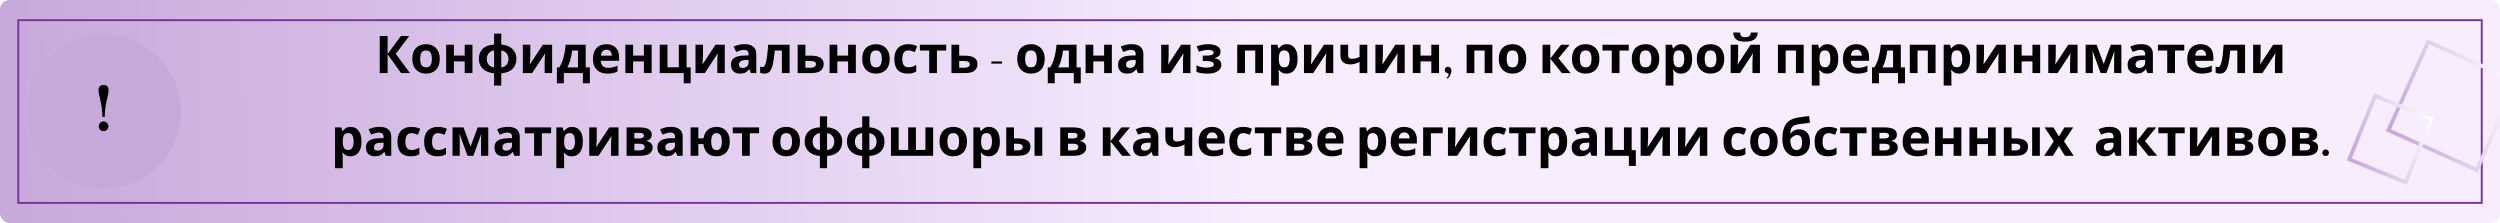 <svg width="1300" height="116" viewBox="0 0 1300 116" fill="none" xmlns="http://www.w3.org/2000/svg">
<g filter="url(#filter0_ii)">
<g clip-path="url(#clip0)">
<rect width="1300" height="116" rx="5" fill="url(#paint0_linear)"/>
<g filter="url(#filter1_ii)">
<rect x="9.5" y="10.5" width="1281" height="95" stroke="#78339B"/>
</g>
<rect x="1287.95" y="88.381" width="50.401" height="50.401" transform="rotate(-155.784 1287.95 88.381)" stroke="url(#paint1_linear)" stroke-width="2"/>
<rect x="1250.98" y="94.82" width="31.701" height="35.609" transform="rotate(-157.795 1250.98 94.82)" stroke="url(#paint2_linear)" stroke-width="2"/>
<g filter="url(#filter2_ii)">
<circle cx="54" cy="58" r="40" fill="#C7A8DB"/>
</g>
<path d="M54.469 60.812C54.469 57.714 54.911 54.406 55.797 50.891C56.24 49.068 56.461 47.727 56.461 46.867C56.409 45.096 55.55 44.198 53.883 44.172C52.138 44.224 51.253 45.135 51.227 46.906C51.227 47.714 51.513 49.276 52.086 51.594C52.841 54.693 53.219 57.766 53.219 60.812H54.469ZM56.383 65.695C56.383 64.68 55.927 63.938 55.016 63.469C54.625 63.26 54.234 63.156 53.844 63.156C52.802 63.156 52.06 63.625 51.617 64.562C51.435 64.927 51.344 65.305 51.344 65.695C51.344 66.763 51.812 67.518 52.75 67.961C53.115 68.117 53.479 68.195 53.844 68.195C54.859 68.195 55.602 67.753 56.07 66.867C56.279 66.503 56.383 66.112 56.383 65.695Z" fill="black"/>
<path d="M213.188 38H208.544L201.551 28.226V38H197.474V18.722H201.551V28.064L208.463 18.722H212.81L205.79 27.983L213.188 38ZM228.683 30.602C228.683 33.05 228.035 34.94 226.739 36.272C225.461 37.604 223.715 38.27 221.501 38.27C220.133 38.27 218.909 37.973 217.829 37.379C216.767 36.785 215.93 35.921 215.318 34.787C214.706 33.635 214.4 32.24 214.4 30.602C214.4 28.154 215.039 26.273 216.317 24.959C217.595 23.645 219.35 22.988 221.582 22.988C222.968 22.988 224.192 23.285 225.254 23.879C226.316 24.473 227.153 25.337 227.765 26.471C228.377 27.587 228.683 28.964 228.683 30.602ZM218.504 30.602C218.504 32.06 218.738 33.167 219.206 33.923C219.692 34.661 220.475 35.03 221.555 35.03C222.617 35.03 223.382 34.661 223.85 33.923C224.336 33.167 224.579 32.06 224.579 30.602C224.579 29.144 224.336 28.055 223.85 27.335C223.382 26.597 222.608 26.228 221.528 26.228C220.466 26.228 219.692 26.597 219.206 27.335C218.738 28.055 218.504 29.144 218.504 30.602ZM236.031 23.258V28.928H241.647V23.258H245.67V38H241.647V31.925H236.031V38H232.008V23.258H236.031ZM260.658 23.177C263.214 23.393 265.167 24.176 266.517 25.526C267.867 26.858 268.542 28.559 268.542 30.629C268.542 32.699 267.885 34.409 266.571 35.759C265.257 37.109 263.286 37.892 260.658 38.108V44.48H256.932V38.108C254.394 37.874 252.432 37.082 251.046 35.732C249.678 34.382 248.994 32.681 248.994 30.629C248.994 28.523 249.633 26.804 250.911 25.472C252.207 24.122 254.214 23.357 256.932 23.177V17.48H260.658V23.177ZM256.932 26.201C255.762 26.363 254.835 26.849 254.151 27.659C253.467 28.469 253.125 29.459 253.125 30.629C253.125 31.835 253.458 32.843 254.124 33.653C254.79 34.445 255.726 34.913 256.932 35.057V26.201ZM260.658 35.057C261.864 34.913 262.791 34.445 263.439 33.653C264.087 32.843 264.411 31.835 264.411 30.629C264.411 29.459 264.078 28.478 263.412 27.686C262.746 26.876 261.828 26.399 260.658 26.255V35.057ZM275.763 29.09C275.763 29.396 275.745 29.774 275.709 30.224C275.691 30.674 275.664 31.133 275.628 31.601C275.61 32.069 275.583 32.483 275.547 32.843C275.511 33.203 275.484 33.455 275.466 33.599L282.27 23.258H287.103V38H283.215V32.114C283.215 31.628 283.233 31.097 283.269 30.521C283.305 29.927 283.341 29.378 283.377 28.874C283.431 28.352 283.467 27.956 283.485 27.686L276.708 38H271.875V23.258H275.763V29.09ZM304.565 23.258V35.057H306.725V43.292H303.107V38H293.198V43.292H289.58V35.057H290.822C291.47 34.067 292.019 32.942 292.469 31.682C292.919 30.404 293.279 29.045 293.549 27.605C293.819 26.165 294.017 24.716 294.143 23.258H304.565ZM297.518 26.282C297.302 27.92 297.005 29.477 296.627 30.953C296.249 32.411 295.718 33.779 295.034 35.057H300.542V26.282H297.518ZM315.312 22.988C317.346 22.988 318.957 23.573 320.145 24.743C321.333 25.895 321.927 27.542 321.927 29.684V31.628H312.423C312.459 32.762 312.792 33.653 313.422 34.301C314.07 34.949 314.961 35.273 316.095 35.273C317.049 35.273 317.913 35.183 318.687 35.003C319.461 34.805 320.262 34.508 321.09 34.112V37.217C320.37 37.577 319.605 37.838 318.795 38C318.003 38.18 317.04 38.27 315.906 38.27C314.43 38.27 313.125 38 311.991 37.46C310.857 36.902 309.966 36.065 309.318 34.949C308.67 33.833 308.346 32.429 308.346 30.737C308.346 29.009 308.634 27.578 309.21 26.444C309.804 25.292 310.623 24.428 311.667 23.852C312.711 23.276 313.926 22.988 315.312 22.988ZM315.339 25.85C314.565 25.85 313.917 26.102 313.395 26.606C312.891 27.11 312.594 27.893 312.504 28.955H318.147C318.129 28.055 317.895 27.317 317.445 26.741C316.995 26.147 316.293 25.85 315.339 25.85ZM329.212 23.258V28.928H334.828V23.258H338.851V38H334.828V31.925H329.212V38H325.189V23.258H329.212ZM359.158 43.292H355.54V38H343.066V23.258H347.089V34.976H352.975V23.258H356.998V35.057H359.158V43.292ZM365.543 29.09C365.543 29.396 365.525 29.774 365.489 30.224C365.471 30.674 365.444 31.133 365.408 31.601C365.39 32.069 365.363 32.483 365.327 32.843C365.291 33.203 365.264 33.455 365.246 33.599L372.05 23.258H376.883V38H372.995V32.114C372.995 31.628 373.013 31.097 373.049 30.521C373.085 29.927 373.121 29.378 373.157 28.874C373.211 28.352 373.247 27.956 373.265 27.686L366.488 38H361.655V23.258H365.543V29.09ZM387.136 22.961C389.116 22.961 390.628 23.393 391.672 24.257C392.734 25.103 393.265 26.408 393.265 28.172V38H390.457L389.674 36.002H389.566C388.936 36.794 388.27 37.37 387.568 37.73C386.866 38.09 385.903 38.27 384.679 38.27C383.365 38.27 382.276 37.892 381.412 37.136C380.548 36.362 380.116 35.183 380.116 33.599C380.116 32.033 380.665 30.881 381.763 30.143C382.861 29.387 384.508 28.973 386.704 28.901L389.269 28.82V28.172C389.269 27.398 389.062 26.831 388.648 26.471C388.252 26.111 387.694 25.931 386.974 25.931C386.254 25.931 385.552 26.039 384.868 26.255C384.184 26.453 383.5 26.705 382.816 27.011L381.493 24.284C382.285 23.87 383.158 23.546 384.112 23.312C385.084 23.078 386.092 22.961 387.136 22.961ZM387.703 31.223C386.407 31.259 385.507 31.493 385.003 31.925C384.499 32.357 384.247 32.924 384.247 33.626C384.247 34.238 384.427 34.679 384.787 34.949C385.147 35.201 385.615 35.327 386.191 35.327C387.055 35.327 387.784 35.075 388.378 34.571C388.972 34.049 389.269 33.32 389.269 32.384V31.169L387.703 31.223ZM410.586 38H406.563V26.282H402.864C402.63 29.162 402.315 31.484 401.919 33.248C401.541 34.994 401.01 36.272 400.326 37.082C399.642 37.874 398.724 38.27 397.572 38.27C396.636 38.27 395.871 38.126 395.277 37.838V34.625C395.691 34.805 396.123 34.895 396.573 34.895C396.897 34.895 397.194 34.733 397.464 34.409C397.734 34.085 397.986 33.5 398.22 32.654C398.472 31.808 398.697 30.629 398.895 29.117C399.093 27.587 399.273 25.634 399.435 23.258H410.586V38ZM421.643 28.955C423.911 28.955 425.585 29.315 426.665 30.035C427.763 30.755 428.312 31.844 428.312 33.302C428.312 34.724 427.808 35.867 426.8 36.731C425.792 37.577 424.127 38 421.805 38H414.785V23.258H418.808V28.955H421.643ZM424.289 33.356C424.289 32.276 423.38 31.736 421.562 31.736H418.808V35.219H421.616C422.408 35.219 423.047 35.075 423.533 34.787C424.037 34.499 424.289 34.022 424.289 33.356ZM435.393 23.258V28.928H441.009V23.258H445.032V38H441.009V31.925H435.393V38H431.37V23.258H435.393ZM462.639 30.602C462.639 33.05 461.991 34.94 460.695 36.272C459.417 37.604 457.671 38.27 455.457 38.27C454.089 38.27 452.865 37.973 451.785 37.379C450.723 36.785 449.886 35.921 449.274 34.787C448.662 33.635 448.356 32.24 448.356 30.602C448.356 28.154 448.995 26.273 450.273 24.959C451.551 23.645 453.306 22.988 455.538 22.988C456.924 22.988 458.148 23.285 459.21 23.879C460.272 24.473 461.109 25.337 461.721 26.471C462.333 27.587 462.639 28.964 462.639 30.602ZM452.46 30.602C452.46 32.06 452.694 33.167 453.162 33.923C453.648 34.661 454.431 35.03 455.511 35.03C456.573 35.03 457.338 34.661 457.806 33.923C458.292 33.167 458.535 32.06 458.535 30.602C458.535 29.144 458.292 28.055 457.806 27.335C457.338 26.597 456.564 26.228 455.484 26.228C454.422 26.228 453.648 26.597 453.162 27.335C452.694 28.055 452.46 29.144 452.46 30.602ZM471.958 38.27C469.762 38.27 468.061 37.667 466.855 36.461C465.667 35.237 465.073 33.32 465.073 30.71C465.073 28.91 465.379 27.443 465.991 26.309C466.603 25.175 467.449 24.338 468.529 23.798C469.627 23.258 470.887 22.988 472.309 22.988C473.317 22.988 474.19 23.087 474.928 23.285C475.684 23.483 476.341 23.717 476.899 23.987L475.711 27.092C475.081 26.84 474.487 26.633 473.929 26.471C473.389 26.309 472.849 26.228 472.309 26.228C470.221 26.228 469.177 27.713 469.177 30.683C469.177 32.159 469.447 33.248 469.987 33.95C470.545 34.652 471.319 35.003 472.309 35.003C473.155 35.003 473.902 34.895 474.55 34.679C475.198 34.445 475.828 34.13 476.44 33.734V37.163C475.828 37.559 475.18 37.838 474.496 38C473.83 38.18 472.984 38.27 471.958 38.27ZM492.037 26.282H487.204V38H483.181V26.282H478.348V23.258H492.037V26.282ZM501.615 28.955C503.883 28.955 505.557 29.315 506.637 30.035C507.735 30.755 508.284 31.844 508.284 33.302C508.284 34.724 507.78 35.867 506.772 36.731C505.764 37.577 504.099 38 501.777 38H494.757V23.258H498.78V28.955H501.615ZM504.261 33.356C504.261 32.276 503.352 31.736 501.534 31.736H498.78V35.219H501.588C502.38 35.219 503.019 35.075 503.505 34.787C504.009 34.499 504.261 34.022 504.261 33.356ZM515.511 31.962H521.048V33.069H515.511V31.962ZM543.244 30.602C543.244 33.05 542.596 34.94 541.3 36.272C540.022 37.604 538.276 38.27 536.062 38.27C534.694 38.27 533.47 37.973 532.39 37.379C531.328 36.785 530.491 35.921 529.879 34.787C529.267 33.635 528.961 32.24 528.961 30.602C528.961 28.154 529.6 26.273 530.878 24.959C532.156 23.645 533.911 22.988 536.143 22.988C537.529 22.988 538.753 23.285 539.815 23.879C540.877 24.473 541.714 25.337 542.326 26.471C542.938 27.587 543.244 28.964 543.244 30.602ZM533.065 30.602C533.065 32.06 533.299 33.167 533.767 33.923C534.253 34.661 535.036 35.03 536.116 35.03C537.178 35.03 537.943 34.661 538.411 33.923C538.897 33.167 539.14 32.06 539.14 30.602C539.14 29.144 538.897 28.055 538.411 27.335C537.943 26.597 537.169 26.228 536.089 26.228C535.027 26.228 534.253 26.597 533.767 27.335C533.299 28.055 533.065 29.144 533.065 30.602ZM559.825 23.258V35.057H561.985V43.292H558.367V38H548.458V43.292H544.84V35.057H546.082C546.73 34.067 547.279 32.942 547.729 31.682C548.179 30.404 548.539 29.045 548.809 27.605C549.079 26.165 549.277 24.716 549.403 23.258H559.825ZM552.778 26.282C552.562 27.92 552.265 29.477 551.887 30.953C551.509 32.411 550.978 33.779 550.294 35.057H555.802V26.282H552.778ZM568.521 23.258V28.928H574.137V23.258H578.16V38H574.137V31.925H568.521V38H564.498V23.258H568.521ZM588.423 22.961C590.403 22.961 591.915 23.393 592.959 24.257C594.021 25.103 594.552 26.408 594.552 28.172V38H591.744L590.961 36.002H590.853C590.223 36.794 589.557 37.37 588.855 37.73C588.153 38.09 587.19 38.27 585.966 38.27C584.652 38.27 583.563 37.892 582.699 37.136C581.835 36.362 581.403 35.183 581.403 33.599C581.403 32.033 581.952 30.881 583.05 30.143C584.148 29.387 585.795 28.973 587.991 28.901L590.556 28.82V28.172C590.556 27.398 590.349 26.831 589.935 26.471C589.539 26.111 588.981 25.931 588.261 25.931C587.541 25.931 586.839 26.039 586.155 26.255C585.471 26.453 584.787 26.705 584.103 27.011L582.78 24.284C583.572 23.87 584.445 23.546 585.399 23.312C586.371 23.078 587.379 22.961 588.423 22.961ZM588.99 31.223C587.694 31.259 586.794 31.493 586.29 31.925C585.786 32.357 585.534 32.924 585.534 33.626C585.534 34.238 585.714 34.679 586.074 34.949C586.434 35.201 586.902 35.327 587.478 35.327C588.342 35.327 589.071 35.075 589.665 34.571C590.259 34.049 590.556 33.32 590.556 32.384V31.169L588.99 31.223ZM607.7 29.09C607.7 29.396 607.682 29.774 607.646 30.224C607.628 30.674 607.601 31.133 607.565 31.601C607.547 32.069 607.52 32.483 607.484 32.843C607.448 33.203 607.421 33.455 607.403 33.599L614.207 23.258H619.04V38H615.152V32.114C615.152 31.628 615.17 31.097 615.206 30.521C615.242 29.927 615.278 29.378 615.314 28.874C615.368 28.352 615.404 27.956 615.422 27.686L608.645 38H603.812V23.258H607.7V29.09ZM628.617 22.988C629.679 22.988 630.669 23.132 631.587 23.42C632.523 23.69 633.27 24.113 633.828 24.689C634.404 25.265 634.692 26.003 634.692 26.903C634.692 27.785 634.422 28.487 633.882 29.009C633.36 29.531 632.649 29.909 631.749 30.143V30.278C632.379 30.422 632.946 30.629 633.45 30.899C633.954 31.151 634.35 31.502 634.638 31.952C634.944 32.384 635.097 32.969 635.097 33.707C635.097 34.517 634.836 35.273 634.314 35.975C633.81 36.659 633.018 37.217 631.938 37.649C630.876 38.063 629.508 38.27 627.834 38.27C625.386 38.27 623.496 37.964 622.164 37.352V34.031C622.776 34.319 623.523 34.58 624.405 34.814C625.305 35.048 626.259 35.165 627.267 35.165C628.365 35.165 629.292 35.039 630.048 34.787C630.804 34.535 631.182 34.094 631.182 33.464C631.182 32.294 629.787 31.709 626.997 31.709H625.431V28.928H626.916C628.248 28.928 629.274 28.82 629.994 28.604C630.732 28.388 631.101 27.983 631.101 27.389C631.101 26.921 630.867 26.57 630.399 26.336C629.931 26.084 629.166 25.958 628.104 25.958C627.402 25.958 626.637 26.039 625.809 26.201C624.981 26.363 624.198 26.597 623.46 26.903L622.272 24.095C623.118 23.771 624.045 23.51 625.053 23.312C626.061 23.096 627.249 22.988 628.617 22.988ZM656.754 23.258V38H652.731V26.282H647.385V38H643.362V23.258H656.754ZM669.184 22.988C670.84 22.988 672.181 23.636 673.207 24.932C674.233 26.21 674.746 28.1 674.746 30.602C674.746 33.104 674.215 35.012 673.153 36.326C672.091 37.622 670.732 38.27 669.076 38.27C668.014 38.27 667.168 38.081 666.538 37.703C665.908 37.307 665.395 36.866 664.999 36.38H664.783C664.927 37.136 664.999 37.856 664.999 38.54V44.48H660.976V23.258H664.243L664.81 25.175H664.999C665.395 24.581 665.926 24.068 666.592 23.636C667.258 23.204 668.122 22.988 669.184 22.988ZM667.888 26.201C666.844 26.201 666.106 26.525 665.674 27.173C665.26 27.821 665.035 28.811 664.999 30.143V30.575C664.999 31.997 665.206 33.095 665.62 33.869C666.052 34.625 666.826 35.003 667.942 35.003C668.86 35.003 669.535 34.625 669.967 33.869C670.417 33.095 670.642 31.988 670.642 30.548C670.642 27.65 669.724 26.201 667.888 26.201ZM681.95 29.09C681.95 29.396 681.932 29.774 681.896 30.224C681.878 30.674 681.851 31.133 681.815 31.601C681.797 32.069 681.77 32.483 681.734 32.843C681.698 33.203 681.671 33.455 681.653 33.599L688.457 23.258H693.29V38H689.402V32.114C689.402 31.628 689.42 31.097 689.456 30.521C689.492 29.927 689.528 29.378 689.564 28.874C689.618 28.352 689.654 27.956 689.672 27.686L682.895 38H678.062V23.258H681.95V29.09ZM701.031 28.658C701.031 29.936 701.625 30.575 702.813 30.575C703.587 30.575 704.307 30.494 704.973 30.332C705.639 30.152 706.305 29.918 706.971 29.63V23.258H710.994V38H706.971V32.141C706.341 32.483 705.621 32.798 704.811 33.086C704.001 33.356 703.083 33.491 702.057 33.491C700.527 33.491 699.303 33.095 698.385 32.303C697.467 31.511 697.008 30.323 697.008 28.739V23.258H701.031V28.658ZM719.101 29.09C719.101 29.396 719.083 29.774 719.047 30.224C719.029 30.674 719.002 31.133 718.966 31.601C718.948 32.069 718.921 32.483 718.885 32.843C718.849 33.203 718.822 33.455 718.804 33.599L725.608 23.258H730.441V38H726.553V32.114C726.553 31.628 726.571 31.097 726.607 30.521C726.643 29.927 726.679 29.378 726.715 28.874C726.769 28.352 726.805 27.956 726.823 27.686L720.046 38H715.213V23.258H719.101V29.09ZM738.669 23.258V28.928H744.285V23.258H748.308V38H744.285V31.925H738.669V38H734.646V23.258H738.669ZM754.714 36.734C754.714 35.732 754.336 35.091 753.581 34.81C753.37 34.739 753.15 34.704 752.921 34.704C752.218 34.704 751.726 35.02 751.445 35.653C751.339 35.899 751.287 36.145 751.287 36.392C751.287 37.095 751.621 37.596 752.289 37.895C752.412 37.947 752.535 37.982 752.658 38C753.08 38.123 753.299 38.325 753.317 38.606C753.299 39.134 752.939 39.767 752.236 40.505L752.79 40.927C753.897 39.731 754.53 38.483 754.688 37.183C754.706 37.024 754.714 36.875 754.714 36.734ZM776.04 23.258V38H772.017V26.282H766.671V38H762.648V23.258H776.04ZM793.653 30.602C793.653 33.05 793.005 34.94 791.709 36.272C790.431 37.604 788.685 38.27 786.471 38.27C785.103 38.27 783.879 37.973 782.799 37.379C781.737 36.785 780.9 35.921 780.288 34.787C779.676 33.635 779.37 32.24 779.37 30.602C779.37 28.154 780.009 26.273 781.287 24.959C782.565 23.645 784.32 22.988 786.552 22.988C787.938 22.988 789.162 23.285 790.224 23.879C791.286 24.473 792.123 25.337 792.735 26.471C793.347 27.587 793.653 28.964 793.653 30.602ZM783.474 30.602C783.474 32.06 783.708 33.167 784.176 33.923C784.662 34.661 785.445 35.03 786.525 35.03C787.587 35.03 788.352 34.661 788.82 33.923C789.306 33.167 789.549 32.06 789.549 30.602C789.549 29.144 789.306 28.055 788.82 27.335C788.352 26.597 787.578 26.228 786.498 26.228C785.436 26.228 784.662 26.597 784.176 27.335C783.708 28.055 783.474 29.144 783.474 30.602ZM811.785 23.258H816.213L810.381 30.332L816.726 38H812.163L806.142 30.521V38H802.119V23.258H806.142V30.413L811.785 23.258ZM831.701 30.602C831.701 33.05 831.053 34.94 829.757 36.272C828.479 37.604 826.733 38.27 824.519 38.27C823.151 38.27 821.927 37.973 820.847 37.379C819.785 36.785 818.948 35.921 818.336 34.787C817.724 33.635 817.418 32.24 817.418 30.602C817.418 28.154 818.057 26.273 819.335 24.959C820.613 23.645 822.368 22.988 824.6 22.988C825.986 22.988 827.21 23.285 828.272 23.879C829.334 24.473 830.171 25.337 830.783 26.471C831.395 27.587 831.701 28.964 831.701 30.602ZM821.522 30.602C821.522 32.06 821.756 33.167 822.224 33.923C822.71 34.661 823.493 35.03 824.573 35.03C825.635 35.03 826.4 34.661 826.868 33.923C827.354 33.167 827.597 32.06 827.597 30.602C827.597 29.144 827.354 28.055 826.868 27.335C826.4 26.597 825.626 26.228 824.546 26.228C823.484 26.228 822.71 26.597 822.224 27.335C821.756 28.055 821.522 29.144 821.522 30.602ZM846.966 26.282H842.133V38H838.11V26.282H833.277V23.258H846.966V26.282ZM862.814 30.602C862.814 33.05 862.166 34.94 860.87 36.272C859.592 37.604 857.846 38.27 855.632 38.27C854.264 38.27 853.04 37.973 851.96 37.379C850.898 36.785 850.061 35.921 849.449 34.787C848.837 33.635 848.531 32.24 848.531 30.602C848.531 28.154 849.17 26.273 850.448 24.959C851.726 23.645 853.481 22.988 855.713 22.988C857.099 22.988 858.323 23.285 859.385 23.879C860.447 24.473 861.284 25.337 861.896 26.471C862.508 27.587 862.814 28.964 862.814 30.602ZM852.635 30.602C852.635 32.06 852.869 33.167 853.337 33.923C853.823 34.661 854.606 35.03 855.686 35.03C856.748 35.03 857.513 34.661 857.981 33.923C858.467 33.167 858.71 32.06 858.71 30.602C858.71 29.144 858.467 28.055 857.981 27.335C857.513 26.597 856.739 26.228 855.659 26.228C854.597 26.228 853.823 26.597 853.337 27.335C852.869 28.055 852.635 29.144 852.635 30.602ZM874.347 22.988C876.003 22.988 877.344 23.636 878.37 24.932C879.396 26.21 879.909 28.1 879.909 30.602C879.909 33.104 879.378 35.012 878.316 36.326C877.254 37.622 875.895 38.27 874.239 38.27C873.177 38.27 872.331 38.081 871.701 37.703C871.071 37.307 870.558 36.866 870.162 36.38H869.946C870.09 37.136 870.162 37.856 870.162 38.54V44.48H866.139V23.258H869.406L869.973 25.175H870.162C870.558 24.581 871.089 24.068 871.755 23.636C872.421 23.204 873.285 22.988 874.347 22.988ZM873.051 26.201C872.007 26.201 871.269 26.525 870.837 27.173C870.423 27.821 870.198 28.811 870.162 30.143V30.575C870.162 31.997 870.369 33.095 870.783 33.869C871.215 34.625 871.989 35.003 873.105 35.003C874.023 35.003 874.698 34.625 875.13 33.869C875.58 33.095 875.805 31.988 875.805 30.548C875.805 27.65 874.887 26.201 873.051 26.201ZM896.617 30.602C896.617 33.05 895.969 34.94 894.673 36.272C893.395 37.604 891.649 38.27 889.435 38.27C888.067 38.27 886.843 37.973 885.763 37.379C884.701 36.785 883.864 35.921 883.252 34.787C882.64 33.635 882.334 32.24 882.334 30.602C882.334 28.154 882.973 26.273 884.251 24.959C885.529 23.645 887.284 22.988 889.516 22.988C890.902 22.988 892.126 23.285 893.188 23.879C894.25 24.473 895.087 25.337 895.699 26.471C896.311 27.587 896.617 28.964 896.617 30.602ZM886.438 30.602C886.438 32.06 886.672 33.167 887.14 33.923C887.626 34.661 888.409 35.03 889.489 35.03C890.551 35.03 891.316 34.661 891.784 33.923C892.27 33.167 892.513 32.06 892.513 30.602C892.513 29.144 892.27 28.055 891.784 27.335C891.316 26.597 890.542 26.228 889.462 26.228C888.4 26.228 887.626 26.597 887.14 27.335C886.672 28.055 886.438 29.144 886.438 30.602ZM914.062 16.913C913.972 17.849 913.711 18.677 913.279 19.397C912.847 20.099 912.172 20.648 911.254 21.044C910.336 21.44 909.103 21.638 907.555 21.638C905.971 21.638 904.729 21.449 903.829 21.071C902.947 20.675 902.317 20.126 901.939 19.424C901.561 18.722 901.336 17.885 901.264 16.913H904.855C904.945 17.903 905.197 18.56 905.611 18.884C906.025 19.208 906.7 19.37 907.636 19.37C908.41 19.37 909.04 19.199 909.526 18.857C910.03 18.497 910.327 17.849 910.417 16.913H914.062ZM903.829 29.09C903.829 29.396 903.811 29.774 903.775 30.224C903.757 30.674 903.73 31.133 903.694 31.601C903.676 32.069 903.649 32.483 903.613 32.843C903.577 33.203 903.55 33.455 903.532 33.599L910.336 23.258H915.169V38H911.281V32.114C911.281 31.628 911.299 31.097 911.335 30.521C911.371 29.927 911.407 29.378 911.443 28.874C911.497 28.352 911.533 27.956 911.551 27.686L904.774 38H899.941V23.258H903.829V29.09ZM937.908 23.258V38H933.885V26.282H928.539V38H924.516V23.258H937.908ZM950.337 22.988C951.993 22.988 953.334 23.636 954.36 24.932C955.386 26.21 955.899 28.1 955.899 30.602C955.899 33.104 955.368 35.012 954.306 36.326C953.244 37.622 951.885 38.27 950.229 38.27C949.167 38.27 948.321 38.081 947.691 37.703C947.061 37.307 946.548 36.866 946.152 36.38H945.936C946.08 37.136 946.152 37.856 946.152 38.54V44.48H942.129V23.258H945.396L945.963 25.175H946.152C946.548 24.581 947.079 24.068 947.745 23.636C948.411 23.204 949.275 22.988 950.337 22.988ZM949.041 26.201C947.997 26.201 947.259 26.525 946.827 27.173C946.413 27.821 946.188 28.811 946.152 30.143V30.575C946.152 31.997 946.359 33.095 946.773 33.869C947.205 34.625 947.979 35.003 949.095 35.003C950.013 35.003 950.688 34.625 951.12 33.869C951.57 33.095 951.795 31.988 951.795 30.548C951.795 27.65 950.877 26.201 949.041 26.201ZM965.29 22.988C967.324 22.988 968.935 23.573 970.123 24.743C971.311 25.895 971.905 27.542 971.905 29.684V31.628H962.401C962.437 32.762 962.77 33.653 963.4 34.301C964.048 34.949 964.939 35.273 966.073 35.273C967.027 35.273 967.891 35.183 968.665 35.003C969.439 34.805 970.24 34.508 971.068 34.112V37.217C970.348 37.577 969.583 37.838 968.773 38C967.981 38.18 967.018 38.27 965.884 38.27C964.408 38.27 963.103 38 961.969 37.46C960.835 36.902 959.944 36.065 959.296 34.949C958.648 33.833 958.324 32.429 958.324 30.737C958.324 29.009 958.612 27.578 959.188 26.444C959.782 25.292 960.601 24.428 961.645 23.852C962.689 23.276 963.904 22.988 965.29 22.988ZM965.317 25.85C964.543 25.85 963.895 26.102 963.373 26.606C962.869 27.11 962.572 27.893 962.482 28.955H968.125C968.107 28.055 967.873 27.317 967.423 26.741C966.973 26.147 966.271 25.85 965.317 25.85ZM988.424 23.258V35.057H990.584V43.292H986.966V38H977.057V43.292H973.439V35.057H974.681C975.329 34.067 975.878 32.942 976.328 31.682C976.778 30.404 977.138 29.045 977.408 27.605C977.678 26.165 977.876 24.716 978.002 23.258H988.424ZM981.377 26.282C981.161 27.92 980.864 29.477 980.486 30.953C980.108 32.411 979.577 33.779 978.893 35.057H984.401V26.282H981.377ZM1006.49 23.258V38H1002.47V26.282H997.12V38H993.097V23.258H1006.49ZM1018.92 22.988C1020.57 22.988 1021.92 23.636 1022.94 24.932C1023.97 26.21 1024.48 28.1 1024.48 30.602C1024.48 33.104 1023.95 35.012 1022.89 36.326C1021.83 37.622 1020.47 38.27 1018.81 38.27C1017.75 38.27 1016.9 38.081 1016.27 37.703C1015.64 37.307 1015.13 36.866 1014.73 36.38H1014.52C1014.66 37.136 1014.73 37.856 1014.73 38.54V44.48H1010.71V23.258H1013.98L1014.54 25.175H1014.73C1015.13 24.581 1015.66 24.068 1016.33 23.636C1016.99 23.204 1017.86 22.988 1018.92 22.988ZM1017.62 26.201C1016.58 26.201 1015.84 26.525 1015.41 27.173C1014.99 27.821 1014.77 28.811 1014.73 30.143V30.575C1014.73 31.997 1014.94 33.095 1015.35 33.869C1015.79 34.625 1016.56 35.003 1017.68 35.003C1018.59 35.003 1019.27 34.625 1019.7 33.869C1020.15 33.095 1020.38 31.988 1020.38 30.548C1020.38 27.65 1019.46 26.201 1017.62 26.201ZM1031.68 29.09C1031.68 29.396 1031.67 29.774 1031.63 30.224C1031.61 30.674 1031.58 31.133 1031.55 31.601C1031.53 32.069 1031.5 32.483 1031.47 32.843C1031.43 33.203 1031.4 33.455 1031.39 33.599L1038.19 23.258H1043.02V38H1039.14V32.114C1039.14 31.628 1039.15 31.097 1039.19 30.521C1039.23 29.927 1039.26 29.378 1039.3 28.874C1039.35 28.352 1039.39 27.956 1039.41 27.686L1032.63 38H1027.8V23.258H1031.68V29.09ZM1051.25 23.258V28.928H1056.87V23.258H1060.89V38H1056.87V31.925H1051.25V38H1047.23V23.258H1051.25ZM1068.99 29.09C1068.99 29.396 1068.98 29.774 1068.94 30.224C1068.92 30.674 1068.89 31.133 1068.86 31.601C1068.84 32.069 1068.81 32.483 1068.78 32.843C1068.74 33.203 1068.71 33.455 1068.7 33.599L1075.5 23.258H1080.33V38H1076.45V32.114C1076.45 31.628 1076.46 31.097 1076.5 30.521C1076.54 29.927 1076.57 29.378 1076.61 28.874C1076.66 28.352 1076.7 27.956 1076.72 27.686L1069.94 38H1065.11V23.258H1068.99V29.09ZM1103.11 23.258V38H1099.36V30.764C1099.36 30.044 1099.37 29.342 1099.39 28.658C1099.42 27.974 1099.47 27.344 1099.52 26.768H1099.44L1095.37 38H1092.34L1088.21 26.741H1088.1C1088.17 27.335 1088.22 27.974 1088.24 28.658C1088.27 29.324 1088.29 30.062 1088.29 30.872V38H1084.54V23.258H1090.24L1093.91 33.248L1097.63 23.258H1103.11ZM1113.37 22.961C1115.35 22.961 1116.86 23.393 1117.9 24.257C1118.97 25.103 1119.5 26.408 1119.5 28.172V38H1116.69L1115.91 36.002H1115.8C1115.17 36.794 1114.5 37.37 1113.8 37.73C1113.1 38.09 1112.13 38.27 1110.91 38.27C1109.6 38.27 1108.51 37.892 1107.64 37.136C1106.78 36.362 1106.35 35.183 1106.35 33.599C1106.35 32.033 1106.9 30.881 1107.99 30.143C1109.09 29.387 1110.74 28.973 1112.94 28.901L1115.5 28.82V28.172C1115.5 27.398 1115.29 26.831 1114.88 26.471C1114.48 26.111 1113.93 25.931 1113.21 25.931C1112.49 25.931 1111.78 26.039 1111.1 26.255C1110.42 26.453 1109.73 26.705 1109.05 27.011L1107.72 24.284C1108.52 23.87 1109.39 23.546 1110.34 23.312C1111.32 23.078 1112.32 22.961 1113.37 22.961ZM1113.93 31.223C1112.64 31.259 1111.74 31.493 1111.23 31.925C1110.73 32.357 1110.48 32.924 1110.48 33.626C1110.48 34.238 1110.66 34.679 1111.02 34.949C1111.38 35.201 1111.85 35.327 1112.42 35.327C1113.29 35.327 1114.02 35.075 1114.61 34.571C1115.2 34.049 1115.5 33.32 1115.5 32.384V31.169L1113.93 31.223ZM1135.82 26.282H1130.99V38H1126.96V26.282H1122.13V23.258H1135.82V26.282ZM1144.35 22.988C1146.38 22.988 1147.99 23.573 1149.18 24.743C1150.37 25.895 1150.96 27.542 1150.96 29.684V31.628H1141.46C1141.5 32.762 1141.83 33.653 1142.46 34.301C1143.11 34.949 1144 35.273 1145.13 35.273C1146.09 35.273 1146.95 35.183 1147.72 35.003C1148.5 34.805 1149.3 34.508 1150.13 34.112V37.217C1149.41 37.577 1148.64 37.838 1147.83 38C1147.04 38.18 1146.08 38.27 1144.94 38.27C1143.47 38.27 1142.16 38 1141.03 37.46C1139.89 36.902 1139 36.065 1138.36 34.949C1137.71 33.833 1137.38 32.429 1137.38 30.737C1137.38 29.009 1137.67 27.578 1138.25 26.444C1138.84 25.292 1139.66 24.428 1140.7 23.852C1141.75 23.276 1142.96 22.988 1144.35 22.988ZM1144.38 25.85C1143.6 25.85 1142.95 26.102 1142.43 26.606C1141.93 27.11 1141.63 27.893 1141.54 28.955H1147.18C1147.17 28.055 1146.93 27.317 1146.48 26.741C1146.03 26.147 1145.33 25.85 1144.38 25.85ZM1167.43 38H1163.41V26.282H1159.71C1159.47 29.162 1159.16 31.484 1158.76 33.248C1158.38 34.994 1157.85 36.272 1157.17 37.082C1156.49 37.874 1155.57 38.27 1154.42 38.27C1153.48 38.27 1152.71 38.126 1152.12 37.838V34.625C1152.53 34.805 1152.97 34.895 1153.42 34.895C1153.74 34.895 1154.04 34.733 1154.31 34.409C1154.58 34.085 1154.83 33.5 1155.06 32.654C1155.32 31.808 1155.54 30.629 1155.74 29.117C1155.94 27.587 1156.12 25.634 1156.28 23.258H1167.43V38ZM1175.52 29.09C1175.52 29.396 1175.5 29.774 1175.46 30.224C1175.44 30.674 1175.42 31.133 1175.38 31.601C1175.36 32.069 1175.34 32.483 1175.3 32.843C1175.26 33.203 1175.24 33.455 1175.22 33.599L1182.02 23.258H1186.86V38H1182.97V32.114C1182.97 31.628 1182.99 31.097 1183.02 30.521C1183.06 29.927 1183.09 29.378 1183.13 28.874C1183.18 28.352 1183.22 27.956 1183.24 27.686L1176.46 38H1171.63V23.258H1175.52V29.09ZM182.406 65.988C184.062 65.988 185.403 66.636 186.429 67.932C187.455 69.21 187.968 71.1 187.968 73.602C187.968 76.104 187.437 78.012 186.375 79.326C185.313 80.622 183.954 81.27 182.298 81.27C181.236 81.27 180.39 81.081 179.76 80.703C179.13 80.307 178.617 79.866 178.221 79.38H178.005C178.149 80.136 178.221 80.856 178.221 81.54V87.48H174.198V66.258H177.465L178.032 68.175H178.221C178.617 67.581 179.148 67.068 179.814 66.636C180.48 66.204 181.344 65.988 182.406 65.988ZM181.11 69.201C180.066 69.201 179.328 69.525 178.896 70.173C178.482 70.821 178.257 71.811 178.221 73.143V73.575C178.221 74.997 178.428 76.095 178.842 76.869C179.274 77.625 180.048 78.003 181.164 78.003C182.082 78.003 182.757 77.625 183.189 76.869C183.639 76.095 183.864 74.988 183.864 73.548C183.864 70.65 182.946 69.201 181.11 69.201ZM197.332 65.961C199.312 65.961 200.824 66.393 201.868 67.257C202.93 68.103 203.461 69.408 203.461 71.172V81H200.653L199.87 79.002H199.762C199.132 79.794 198.466 80.37 197.764 80.73C197.062 81.09 196.099 81.27 194.875 81.27C193.561 81.27 192.472 80.892 191.608 80.136C190.744 79.362 190.312 78.183 190.312 76.599C190.312 75.033 190.861 73.881 191.959 73.143C193.057 72.387 194.704 71.973 196.9 71.901L199.465 71.82V71.172C199.465 70.398 199.258 69.831 198.844 69.471C198.448 69.111 197.89 68.931 197.17 68.931C196.45 68.931 195.748 69.039 195.064 69.255C194.38 69.453 193.696 69.705 193.012 70.011L191.689 67.284C192.481 66.87 193.354 66.546 194.308 66.312C195.28 66.078 196.288 65.961 197.332 65.961ZM197.899 74.223C196.603 74.259 195.703 74.493 195.199 74.925C194.695 75.357 194.443 75.924 194.443 76.626C194.443 77.238 194.623 77.679 194.983 77.949C195.343 78.201 195.811 78.327 196.387 78.327C197.251 78.327 197.98 78.075 198.574 77.571C199.168 77.049 199.465 76.32 199.465 75.384V74.169L197.899 74.223ZM213.573 81.27C211.377 81.27 209.676 80.667 208.47 79.461C207.282 78.237 206.688 76.32 206.688 73.71C206.688 71.91 206.994 70.443 207.606 69.309C208.218 68.175 209.064 67.338 210.144 66.798C211.242 66.258 212.502 65.988 213.924 65.988C214.932 65.988 215.805 66.087 216.543 66.285C217.299 66.483 217.956 66.717 218.514 66.987L217.326 70.092C216.696 69.84 216.102 69.633 215.544 69.471C215.004 69.309 214.464 69.228 213.924 69.228C211.836 69.228 210.792 70.713 210.792 73.683C210.792 75.159 211.062 76.248 211.602 76.95C212.16 77.652 212.934 78.003 213.924 78.003C214.77 78.003 215.517 77.895 216.165 77.679C216.813 77.445 217.443 77.13 218.055 76.734V80.163C217.443 80.559 216.795 80.838 216.111 81C215.445 81.18 214.599 81.27 213.573 81.27ZM227.442 81.27C225.246 81.27 223.545 80.667 222.339 79.461C221.151 78.237 220.557 76.32 220.557 73.71C220.557 71.91 220.863 70.443 221.475 69.309C222.087 68.175 222.933 67.338 224.013 66.798C225.111 66.258 226.371 65.988 227.793 65.988C228.801 65.988 229.674 66.087 230.412 66.285C231.168 66.483 231.825 66.717 232.383 66.987L231.195 70.092C230.565 69.84 229.971 69.633 229.413 69.471C228.873 69.309 228.333 69.228 227.793 69.228C225.705 69.228 224.661 70.713 224.661 73.683C224.661 75.159 224.931 76.248 225.471 76.95C226.029 77.652 226.803 78.003 227.793 78.003C228.639 78.003 229.386 77.895 230.034 77.679C230.682 77.445 231.312 77.13 231.924 76.734V80.163C231.312 80.559 230.664 80.838 229.98 81C229.314 81.18 228.468 81.27 227.442 81.27ZM253.893 66.258V81H250.14V73.764C250.14 73.044 250.149 72.342 250.167 71.658C250.203 70.974 250.248 70.344 250.302 69.768H250.221L246.144 81H243.12L238.989 69.741H238.881C238.953 70.335 238.998 70.974 239.016 71.658C239.052 72.324 239.07 73.062 239.07 73.872V81H235.317V66.258H241.014L244.686 76.248L248.412 66.258H253.893ZM264.146 65.961C266.126 65.961 267.638 66.393 268.682 67.257C269.744 68.103 270.275 69.408 270.275 71.172V81H267.467L266.684 79.002H266.576C265.946 79.794 265.28 80.37 264.578 80.73C263.876 81.09 262.913 81.27 261.689 81.27C260.375 81.27 259.286 80.892 258.422 80.136C257.558 79.362 257.126 78.183 257.126 76.599C257.126 75.033 257.675 73.881 258.773 73.143C259.871 72.387 261.518 71.973 263.714 71.901L266.279 71.82V71.172C266.279 70.398 266.072 69.831 265.658 69.471C265.262 69.111 264.704 68.931 263.984 68.931C263.264 68.931 262.562 69.039 261.878 69.255C261.194 69.453 260.51 69.705 259.826 70.011L258.503 67.284C259.295 66.87 260.168 66.546 261.122 66.312C262.094 66.078 263.102 65.961 264.146 65.961ZM264.713 74.223C263.417 74.259 262.517 74.493 262.013 74.925C261.509 75.357 261.257 75.924 261.257 76.626C261.257 77.238 261.437 77.679 261.797 77.949C262.157 78.201 262.625 78.327 263.201 78.327C264.065 78.327 264.794 78.075 265.388 77.571C265.982 77.049 266.279 76.32 266.279 75.384V74.169L264.713 74.223ZM286.597 69.282H281.764V81H277.741V69.282H272.908V66.258H286.597V69.282ZM297.525 65.988C299.181 65.988 300.522 66.636 301.548 67.932C302.574 69.21 303.087 71.1 303.087 73.602C303.087 76.104 302.556 78.012 301.494 79.326C300.432 80.622 299.073 81.27 297.417 81.27C296.355 81.27 295.509 81.081 294.879 80.703C294.249 80.307 293.736 79.866 293.34 79.38H293.124C293.268 80.136 293.34 80.856 293.34 81.54V87.48H289.317V66.258H292.584L293.151 68.175H293.34C293.736 67.581 294.267 67.068 294.933 66.636C295.599 66.204 296.463 65.988 297.525 65.988ZM296.229 69.201C295.185 69.201 294.447 69.525 294.015 70.173C293.601 70.821 293.376 71.811 293.34 73.143V73.575C293.34 74.997 293.547 76.095 293.961 76.869C294.393 77.625 295.167 78.003 296.283 78.003C297.201 78.003 297.876 77.625 298.308 76.869C298.758 76.095 298.983 74.988 298.983 73.548C298.983 70.65 298.065 69.201 296.229 69.201ZM310.291 72.09C310.291 72.396 310.273 72.774 310.237 73.224C310.219 73.674 310.192 74.133 310.156 74.601C310.138 75.069 310.111 75.483 310.075 75.843C310.039 76.203 310.012 76.455 309.994 76.599L316.798 66.258H321.631V81H317.743V75.114C317.743 74.628 317.761 74.097 317.797 73.521C317.833 72.927 317.869 72.378 317.905 71.874C317.959 71.352 317.995 70.956 318.013 70.686L311.236 81H306.403V66.258H310.291V72.09ZM338.903 70.119C338.903 70.911 338.651 71.586 338.147 72.144C337.661 72.702 336.932 73.062 335.96 73.224V73.332C336.986 73.458 337.805 73.809 338.417 74.385C339.047 74.961 339.362 75.699 339.362 76.599C339.362 77.445 339.137 78.201 338.687 78.867C338.255 79.533 337.562 80.055 336.608 80.433C335.654 80.811 334.403 81 332.855 81H325.835V66.258H332.855C334.007 66.258 335.033 66.384 335.933 66.636C336.851 66.87 337.571 67.266 338.093 67.824C338.633 68.382 338.903 69.147 338.903 70.119ZM334.826 70.443C334.826 69.543 334.115 69.093 332.693 69.093H329.858V72.009H332.234C333.08 72.009 333.719 71.892 334.151 71.658C334.601 71.406 334.826 71.001 334.826 70.443ZM335.204 76.383C335.204 75.807 334.979 75.393 334.529 75.141C334.079 74.871 333.404 74.736 332.504 74.736H329.858V78.219H332.585C333.341 78.219 333.962 78.084 334.448 77.814C334.952 77.526 335.204 77.049 335.204 76.383ZM348.864 65.961C350.844 65.961 352.356 66.393 353.4 67.257C354.462 68.103 354.993 69.408 354.993 71.172V81H352.185L351.402 79.002H351.294C350.664 79.794 349.998 80.37 349.296 80.73C348.594 81.09 347.631 81.27 346.407 81.27C345.093 81.27 344.004 80.892 343.14 80.136C342.276 79.362 341.844 78.183 341.844 76.599C341.844 75.033 342.393 73.881 343.491 73.143C344.589 72.387 346.236 71.973 348.432 71.901L350.997 71.82V71.172C350.997 70.398 350.79 69.831 350.376 69.471C349.98 69.111 349.422 68.931 348.702 68.931C347.982 68.931 347.28 69.039 346.596 69.255C345.912 69.453 345.228 69.705 344.544 70.011L343.221 67.284C344.013 66.87 344.886 66.546 345.84 66.312C346.812 66.078 347.82 65.961 348.864 65.961ZM349.431 74.223C348.135 74.259 347.235 74.493 346.731 74.925C346.227 75.357 345.975 75.924 345.975 76.626C345.975 77.238 346.155 77.679 346.515 77.949C346.875 78.201 347.343 78.327 347.919 78.327C348.783 78.327 349.512 78.075 350.106 77.571C350.7 77.049 350.997 76.32 350.997 75.384V74.169L349.431 74.223ZM379.469 73.602C379.469 76.05 378.848 77.94 377.606 79.272C376.382 80.604 374.699 81.27 372.557 81.27C370.739 81.27 369.218 80.757 367.994 79.731C366.77 78.687 366.032 77.085 365.78 74.925H363.134V81H359.111V66.258H363.134V71.928H365.834C366.104 70.002 366.842 68.535 368.048 67.527C369.254 66.501 370.784 65.988 372.638 65.988C373.97 65.988 375.149 66.285 376.175 66.879C377.201 67.473 378.002 68.337 378.578 69.471C379.172 70.587 379.469 71.964 379.469 73.602ZM369.83 73.602C369.83 75.06 370.046 76.167 370.478 76.923C370.91 77.661 371.621 78.03 372.611 78.03C373.583 78.03 374.285 77.661 374.717 76.923C375.149 76.167 375.365 75.06 375.365 73.602C375.365 72.144 375.149 71.055 374.717 70.335C374.285 69.597 373.574 69.228 372.584 69.228C371.612 69.228 370.91 69.597 370.478 70.335C370.046 71.055 369.83 72.144 369.83 73.602ZM394.729 69.282H389.896V81H385.873V69.282H381.04V66.258H394.729V69.282ZM415.982 73.602C415.982 76.05 415.334 77.94 414.038 79.272C412.76 80.604 411.014 81.27 408.8 81.27C407.432 81.27 406.208 80.973 405.128 80.379C404.066 79.785 403.229 78.921 402.617 77.787C402.005 76.635 401.699 75.24 401.699 73.602C401.699 71.154 402.338 69.273 403.616 67.959C404.894 66.645 406.649 65.988 408.881 65.988C410.267 65.988 411.491 66.285 412.553 66.879C413.615 67.473 414.452 68.337 415.064 69.471C415.676 70.587 415.982 71.964 415.982 73.602ZM405.803 73.602C405.803 75.06 406.037 76.167 406.505 76.923C406.991 77.661 407.774 78.03 408.854 78.03C409.916 78.03 410.681 77.661 411.149 76.923C411.635 76.167 411.878 75.06 411.878 73.602C411.878 72.144 411.635 71.055 411.149 70.335C410.681 69.597 409.907 69.228 408.827 69.228C407.765 69.228 406.991 69.597 406.505 70.335C406.037 71.055 405.803 72.144 405.803 73.602ZM430.08 66.177C432.636 66.393 434.589 67.176 435.939 68.526C437.289 69.858 437.964 71.559 437.964 73.629C437.964 75.699 437.307 77.409 435.993 78.759C434.679 80.109 432.708 80.892 430.08 81.108V87.48H426.354V81.108C423.816 80.874 421.854 80.082 420.468 78.732C419.1 77.382 418.416 75.681 418.416 73.629C418.416 71.523 419.055 69.804 420.333 68.472C421.629 67.122 423.636 66.357 426.354 66.177V60.48H430.08V66.177ZM426.354 69.201C425.184 69.363 424.257 69.849 423.573 70.659C422.889 71.469 422.547 72.459 422.547 73.629C422.547 74.835 422.88 75.843 423.546 76.653C424.212 77.445 425.148 77.913 426.354 78.057V69.201ZM430.08 78.057C431.286 77.913 432.213 77.445 432.861 76.653C433.509 75.843 433.833 74.835 433.833 73.629C433.833 72.459 433.5 71.478 432.834 70.686C432.168 69.876 431.25 69.399 430.08 69.255V78.057ZM452.07 66.177C454.626 66.393 456.579 67.176 457.929 68.526C459.279 69.858 459.954 71.559 459.954 73.629C459.954 75.699 459.297 77.409 457.983 78.759C456.669 80.109 454.698 80.892 452.07 81.108V87.48H448.344V81.108C445.806 80.874 443.844 80.082 442.458 78.732C441.09 77.382 440.406 75.681 440.406 73.629C440.406 71.523 441.045 69.804 442.323 68.472C443.619 67.122 445.626 66.357 448.344 66.177V60.48H452.07V66.177ZM448.344 69.201C447.174 69.363 446.247 69.849 445.563 70.659C444.879 71.469 444.537 72.459 444.537 73.629C444.537 74.835 444.87 75.843 445.536 76.653C446.202 77.445 447.138 77.913 448.344 78.057V69.201ZM452.07 78.057C453.276 77.913 454.203 77.445 454.851 76.653C455.499 75.843 455.823 74.835 455.823 73.629C455.823 72.459 455.49 71.478 454.824 70.686C454.158 69.876 453.24 69.399 452.07 69.255V78.057ZM485.239 66.258V81H463.288V66.258H467.311V77.976H472.252V66.258H476.275V77.976H481.216V66.258H485.239ZM502.836 73.602C502.836 76.05 502.188 77.94 500.892 79.272C499.614 80.604 497.868 81.27 495.654 81.27C494.286 81.27 493.062 80.973 491.982 80.379C490.92 79.785 490.083 78.921 489.471 77.787C488.859 76.635 488.553 75.24 488.553 73.602C488.553 71.154 489.192 69.273 490.47 67.959C491.748 66.645 493.503 65.988 495.735 65.988C497.121 65.988 498.345 66.285 499.407 66.879C500.469 67.473 501.306 68.337 501.918 69.471C502.53 70.587 502.836 71.964 502.836 73.602ZM492.657 73.602C492.657 75.06 492.891 76.167 493.359 76.923C493.845 77.661 494.628 78.03 495.708 78.03C496.77 78.03 497.535 77.661 498.003 76.923C498.489 76.167 498.732 75.06 498.732 73.602C498.732 72.144 498.489 71.055 498.003 70.335C497.535 69.597 496.761 69.228 495.681 69.228C494.619 69.228 493.845 69.597 493.359 70.335C492.891 71.055 492.657 72.144 492.657 73.602ZM514.369 65.988C516.025 65.988 517.366 66.636 518.392 67.932C519.418 69.21 519.931 71.1 519.931 73.602C519.931 76.104 519.4 78.012 518.338 79.326C517.276 80.622 515.917 81.27 514.261 81.27C513.199 81.27 512.353 81.081 511.723 80.703C511.093 80.307 510.58 79.866 510.184 79.38H509.968C510.112 80.136 510.184 80.856 510.184 81.54V87.48H506.161V66.258H509.428L509.995 68.175H510.184C510.58 67.581 511.111 67.068 511.777 66.636C512.443 66.204 513.307 65.988 514.369 65.988ZM513.073 69.201C512.029 69.201 511.291 69.525 510.859 70.173C510.445 70.821 510.22 71.811 510.184 73.143V73.575C510.184 74.997 510.391 76.095 510.805 76.869C511.237 77.625 512.011 78.003 513.127 78.003C514.045 78.003 514.72 77.625 515.152 76.869C515.602 76.095 515.827 74.988 515.827 73.548C515.827 70.65 514.909 69.201 513.073 69.201ZM523.247 81V66.258H527.27V71.955H529.214C531.464 71.955 533.129 72.315 534.209 73.035C535.289 73.755 535.829 74.844 535.829 76.302C535.829 77.724 535.325 78.867 534.317 79.731C533.309 80.577 531.653 81 529.349 81H523.247ZM537.962 81V66.258H541.985V81H537.962ZM529.133 78.219C529.925 78.219 530.564 78.075 531.05 77.787C531.554 77.499 531.806 77.022 531.806 76.356C531.806 75.276 530.897 74.736 529.079 74.736H527.27V78.219H529.133ZM564.396 70.119C564.396 70.911 564.144 71.586 563.64 72.144C563.154 72.702 562.425 73.062 561.453 73.224V73.332C562.479 73.458 563.298 73.809 563.91 74.385C564.54 74.961 564.855 75.699 564.855 76.599C564.855 77.445 564.63 78.201 564.18 78.867C563.748 79.533 563.055 80.055 562.101 80.433C561.147 80.811 559.896 81 558.348 81H551.328V66.258H558.348C559.5 66.258 560.526 66.384 561.426 66.636C562.344 66.87 563.064 67.266 563.586 67.824C564.126 68.382 564.396 69.147 564.396 70.119ZM560.319 70.443C560.319 69.543 559.608 69.093 558.186 69.093H555.351V72.009H557.727C558.573 72.009 559.212 71.892 559.644 71.658C560.094 71.406 560.319 71.001 560.319 70.443ZM560.697 76.383C560.697 75.807 560.472 75.393 560.022 75.141C559.572 74.871 558.897 74.736 557.997 74.736H555.351V78.219H558.078C558.834 78.219 559.455 78.084 559.941 77.814C560.445 77.526 560.697 77.049 560.697 76.383ZM583.116 66.258H587.544L581.712 73.332L588.057 81H583.494L577.473 73.521V81H573.45V66.258H577.473V73.413L583.116 66.258ZM596.215 65.961C598.195 65.961 599.707 66.393 600.751 67.257C601.813 68.103 602.344 69.408 602.344 71.172V81H599.536L598.753 79.002H598.645C598.015 79.794 597.349 80.37 596.647 80.73C595.945 81.09 594.982 81.27 593.758 81.27C592.444 81.27 591.355 80.892 590.491 80.136C589.627 79.362 589.195 78.183 589.195 76.599C589.195 75.033 589.744 73.881 590.842 73.143C591.94 72.387 593.587 71.973 595.783 71.901L598.348 71.82V71.172C598.348 70.398 598.141 69.831 597.727 69.471C597.331 69.111 596.773 68.931 596.053 68.931C595.333 68.931 594.631 69.039 593.947 69.255C593.263 69.453 592.579 69.705 591.895 70.011L590.572 67.284C591.364 66.87 592.237 66.546 593.191 66.312C594.163 66.078 595.171 65.961 596.215 65.961ZM596.782 74.223C595.486 74.259 594.586 74.493 594.082 74.925C593.578 75.357 593.326 75.924 593.326 76.626C593.326 77.238 593.506 77.679 593.866 77.949C594.226 78.201 594.694 78.327 595.27 78.327C596.134 78.327 596.863 78.075 597.457 77.571C598.051 77.049 598.348 76.32 598.348 75.384V74.169L596.782 74.223ZM609.998 71.658C609.998 72.936 610.592 73.575 611.78 73.575C612.554 73.575 613.274 73.494 613.94 73.332C614.606 73.152 615.272 72.918 615.938 72.63V66.258H619.961V81H615.938V75.141C615.308 75.483 614.588 75.798 613.778 76.086C612.968 76.356 612.05 76.491 611.024 76.491C609.494 76.491 608.27 76.095 607.352 75.303C606.434 74.511 605.975 73.323 605.975 71.739V66.258H609.998V71.658ZM630.255 65.988C632.289 65.988 633.9 66.573 635.088 67.743C636.276 68.895 636.87 70.542 636.87 72.684V74.628H627.366C627.402 75.762 627.735 76.653 628.365 77.301C629.013 77.949 629.904 78.273 631.038 78.273C631.992 78.273 632.856 78.183 633.63 78.003C634.404 77.805 635.205 77.508 636.033 77.112V80.217C635.313 80.577 634.548 80.838 633.738 81C632.946 81.18 631.983 81.27 630.849 81.27C629.373 81.27 628.068 81 626.934 80.46C625.8 79.902 624.909 79.065 624.261 77.949C623.613 76.833 623.289 75.429 623.289 73.737C623.289 72.009 623.577 70.578 624.153 69.444C624.747 68.292 625.566 67.428 626.61 66.852C627.654 66.276 628.869 65.988 630.255 65.988ZM630.282 68.85C629.508 68.85 628.86 69.102 628.338 69.606C627.834 70.11 627.537 70.893 627.447 71.955H633.09C633.072 71.055 632.838 70.317 632.388 69.741C631.938 69.147 631.236 68.85 630.282 68.85ZM646.126 81.27C643.93 81.27 642.229 80.667 641.023 79.461C639.835 78.237 639.241 76.32 639.241 73.71C639.241 71.91 639.547 70.443 640.159 69.309C640.771 68.175 641.617 67.338 642.697 66.798C643.795 66.258 645.055 65.988 646.477 65.988C647.485 65.988 648.358 66.087 649.096 66.285C649.852 66.483 650.509 66.717 651.067 66.987L649.879 70.092C649.249 69.84 648.655 69.633 648.097 69.471C647.557 69.309 647.017 69.228 646.477 69.228C644.389 69.228 643.345 70.713 643.345 73.683C643.345 75.159 643.615 76.248 644.155 76.95C644.713 77.652 645.487 78.003 646.477 78.003C647.323 78.003 648.07 77.895 648.718 77.679C649.366 77.445 649.996 77.13 650.608 76.734V80.163C649.996 80.559 649.348 80.838 648.664 81C647.998 81.18 647.152 81.27 646.126 81.27ZM666.206 69.282H661.373V81H657.35V69.282H652.517V66.258H666.206V69.282ZM681.993 70.119C681.993 70.911 681.741 71.586 681.237 72.144C680.751 72.702 680.022 73.062 679.05 73.224V73.332C680.076 73.458 680.895 73.809 681.507 74.385C682.137 74.961 682.452 75.699 682.452 76.599C682.452 77.445 682.227 78.201 681.777 78.867C681.345 79.533 680.652 80.055 679.698 80.433C678.744 80.811 677.493 81 675.945 81H668.925V66.258H675.945C677.097 66.258 678.123 66.384 679.023 66.636C679.941 66.87 680.661 67.266 681.183 67.824C681.723 68.382 681.993 69.147 681.993 70.119ZM677.916 70.443C677.916 69.543 677.205 69.093 675.783 69.093H672.948V72.009H675.324C676.17 72.009 676.809 71.892 677.241 71.658C677.691 71.406 677.916 71.001 677.916 70.443ZM678.294 76.383C678.294 75.807 678.069 75.393 677.619 75.141C677.169 74.871 676.494 74.736 675.594 74.736H672.948V78.219H675.675C676.431 78.219 677.052 78.084 677.538 77.814C678.042 77.526 678.294 77.049 678.294 76.383ZM691.981 65.988C694.015 65.988 695.626 66.573 696.814 67.743C698.002 68.895 698.596 70.542 698.596 72.684V74.628H689.092C689.128 75.762 689.461 76.653 690.091 77.301C690.739 77.949 691.63 78.273 692.764 78.273C693.718 78.273 694.582 78.183 695.356 78.003C696.13 77.805 696.931 77.508 697.759 77.112V80.217C697.039 80.577 696.274 80.838 695.464 81C694.672 81.18 693.709 81.27 692.575 81.27C691.099 81.27 689.794 81 688.66 80.46C687.526 79.902 686.635 79.065 685.987 77.949C685.339 76.833 685.015 75.429 685.015 73.737C685.015 72.009 685.303 70.578 685.879 69.444C686.473 68.292 687.292 67.428 688.336 66.852C689.38 66.276 690.595 65.988 691.981 65.988ZM692.008 68.85C691.234 68.85 690.586 69.102 690.064 69.606C689.56 70.11 689.263 70.893 689.173 71.955H694.816C694.798 71.055 694.564 70.317 694.114 69.741C693.664 69.147 692.962 68.85 692.008 68.85ZM715.208 65.988C716.864 65.988 718.205 66.636 719.231 67.932C720.257 69.21 720.77 71.1 720.77 73.602C720.77 76.104 720.239 78.012 719.177 79.326C718.115 80.622 716.756 81.27 715.1 81.27C714.038 81.27 713.192 81.081 712.562 80.703C711.932 80.307 711.419 79.866 711.023 79.38H710.807C710.951 80.136 711.023 80.856 711.023 81.54V87.48H707V66.258H710.267L710.834 68.175H711.023C711.419 67.581 711.95 67.068 712.616 66.636C713.282 66.204 714.146 65.988 715.208 65.988ZM713.912 69.201C712.868 69.201 712.13 69.525 711.698 70.173C711.284 70.821 711.059 71.811 711.023 73.143V73.575C711.023 74.997 711.23 76.095 711.644 76.869C712.076 77.625 712.85 78.003 713.966 78.003C714.884 78.003 715.559 77.625 715.991 76.869C716.441 76.095 716.666 74.988 716.666 73.548C716.666 70.65 715.748 69.201 713.912 69.201ZM730.16 65.988C732.194 65.988 733.805 66.573 734.993 67.743C736.181 68.895 736.775 70.542 736.775 72.684V74.628H727.271C727.307 75.762 727.64 76.653 728.27 77.301C728.918 77.949 729.809 78.273 730.943 78.273C731.897 78.273 732.761 78.183 733.535 78.003C734.309 77.805 735.11 77.508 735.938 77.112V80.217C735.218 80.577 734.453 80.838 733.643 81C732.851 81.18 731.888 81.27 730.754 81.27C729.278 81.27 727.973 81 726.839 80.46C725.705 79.902 724.814 79.065 724.166 77.949C723.518 76.833 723.194 75.429 723.194 73.737C723.194 72.009 723.482 70.578 724.058 69.444C724.652 68.292 725.471 67.428 726.515 66.852C727.559 66.276 728.774 65.988 730.16 65.988ZM730.187 68.85C729.413 68.85 728.765 69.102 728.243 69.606C727.739 70.11 727.442 70.893 727.352 71.955H732.995C732.977 71.055 732.743 70.317 732.293 69.741C731.843 69.147 731.141 68.85 730.187 68.85ZM750.217 66.258V69.282H744.061V81H740.038V66.258H750.217ZM756.819 72.09C756.819 72.396 756.801 72.774 756.765 73.224C756.747 73.674 756.72 74.133 756.684 74.601C756.666 75.069 756.639 75.483 756.603 75.843C756.567 76.203 756.54 76.455 756.522 76.599L763.326 66.258H768.159V81H764.271V75.114C764.271 74.628 764.289 74.097 764.325 73.521C764.361 72.927 764.397 72.378 764.433 71.874C764.487 71.352 764.523 70.956 764.541 70.686L757.764 81H752.931V66.258H756.819V72.09ZM778.358 81.27C776.162 81.27 774.461 80.667 773.255 79.461C772.067 78.237 771.473 76.32 771.473 73.71C771.473 71.91 771.779 70.443 772.391 69.309C773.003 68.175 773.849 67.338 774.929 66.798C776.027 66.258 777.287 65.988 778.709 65.988C779.717 65.988 780.59 66.087 781.328 66.285C782.084 66.483 782.741 66.717 783.299 66.987L782.111 70.092C781.481 69.84 780.887 69.633 780.329 69.471C779.789 69.309 779.249 69.228 778.709 69.228C776.621 69.228 775.577 70.713 775.577 73.683C775.577 75.159 775.847 76.248 776.387 76.95C776.945 77.652 777.719 78.003 778.709 78.003C779.555 78.003 780.302 77.895 780.95 77.679C781.598 77.445 782.228 77.13 782.84 76.734V80.163C782.228 80.559 781.58 80.838 780.896 81C780.23 81.18 779.384 81.27 778.358 81.27ZM798.437 69.282H793.604V81H789.581V69.282H784.748V66.258H798.437V69.282ZM809.365 65.988C811.021 65.988 812.362 66.636 813.388 67.932C814.414 69.21 814.927 71.1 814.927 73.602C814.927 76.104 814.396 78.012 813.334 79.326C812.272 80.622 810.913 81.27 809.257 81.27C808.195 81.27 807.349 81.081 806.719 80.703C806.089 80.307 805.576 79.866 805.18 79.38H804.964C805.108 80.136 805.18 80.856 805.18 81.54V87.48H801.157V66.258H804.424L804.991 68.175H805.18C805.576 67.581 806.107 67.068 806.773 66.636C807.439 66.204 808.303 65.988 809.365 65.988ZM808.069 69.201C807.025 69.201 806.287 69.525 805.855 70.173C805.441 70.821 805.216 71.811 805.18 73.143V73.575C805.18 74.997 805.387 76.095 805.801 76.869C806.233 77.625 807.007 78.003 808.123 78.003C809.041 78.003 809.716 77.625 810.148 76.869C810.598 76.095 810.823 74.988 810.823 73.548C810.823 70.65 809.905 69.201 808.069 69.201ZM824.291 65.961C826.271 65.961 827.783 66.393 828.827 67.257C829.889 68.103 830.42 69.408 830.42 71.172V81H827.612L826.829 79.002H826.721C826.091 79.794 825.425 80.37 824.723 80.73C824.021 81.09 823.058 81.27 821.834 81.27C820.52 81.27 819.431 80.892 818.567 80.136C817.703 79.362 817.271 78.183 817.271 76.599C817.271 75.033 817.82 73.881 818.918 73.143C820.016 72.387 821.663 71.973 823.859 71.901L826.424 71.82V71.172C826.424 70.398 826.217 69.831 825.803 69.471C825.407 69.111 824.849 68.931 824.129 68.931C823.409 68.931 822.707 69.039 822.023 69.255C821.339 69.453 820.655 69.705 819.971 70.011L818.648 67.284C819.44 66.87 820.313 66.546 821.267 66.312C822.239 66.078 823.247 65.961 824.291 65.961ZM824.858 74.223C823.562 74.259 822.662 74.493 822.158 74.925C821.654 75.357 821.402 75.924 821.402 76.626C821.402 77.238 821.582 77.679 821.942 77.949C822.302 78.201 822.77 78.327 823.346 78.327C824.21 78.327 824.939 78.075 825.533 77.571C826.127 77.049 826.424 76.32 826.424 75.384V74.169L824.858 74.223ZM850.63 86.292H847.012V81H834.538V66.258H838.561V77.976H844.447V66.258H848.47V78.057H850.63V86.292ZM857.015 72.09C857.015 72.396 856.997 72.774 856.961 73.224C856.943 73.674 856.916 74.133 856.88 74.601C856.862 75.069 856.835 75.483 856.799 75.843C856.763 76.203 856.736 76.455 856.718 76.599L863.522 66.258H868.355V81H864.467V75.114C864.467 74.628 864.485 74.097 864.521 73.521C864.557 72.927 864.593 72.378 864.629 71.874C864.683 71.352 864.719 70.956 864.737 70.686L857.96 81H853.127V66.258H857.015V72.09ZM876.447 72.09C876.447 72.396 876.429 72.774 876.393 73.224C876.375 73.674 876.348 74.133 876.312 74.601C876.294 75.069 876.267 75.483 876.231 75.843C876.195 76.203 876.168 76.455 876.15 76.599L882.954 66.258H887.787V81H883.899V75.114C883.899 74.628 883.917 74.097 883.953 73.521C883.989 72.927 884.025 72.378 884.061 71.874C884.115 71.352 884.151 70.956 884.169 70.686L877.392 81H872.559V66.258H876.447V72.09ZM903.127 81.27C900.931 81.27 899.23 80.667 898.024 79.461C896.836 78.237 896.242 76.32 896.242 73.71C896.242 71.91 896.548 70.443 897.16 69.309C897.772 68.175 898.618 67.338 899.698 66.798C900.796 66.258 902.056 65.988 903.478 65.988C904.486 65.988 905.359 66.087 906.097 66.285C906.853 66.483 907.51 66.717 908.068 66.987L906.88 70.092C906.25 69.84 905.656 69.633 905.098 69.471C904.558 69.309 904.018 69.228 903.478 69.228C901.39 69.228 900.346 70.713 900.346 73.683C900.346 75.159 900.616 76.248 901.156 76.95C901.714 77.652 902.488 78.003 903.478 78.003C904.324 78.003 905.071 77.895 905.719 77.679C906.367 77.445 906.997 77.13 907.609 76.734V80.163C906.997 80.559 906.349 80.838 905.665 81C904.999 81.18 904.153 81.27 903.127 81.27ZM924.394 73.602C924.394 76.05 923.746 77.94 922.45 79.272C921.172 80.604 919.426 81.27 917.212 81.27C915.844 81.27 914.62 80.973 913.54 80.379C912.478 79.785 911.641 78.921 911.029 77.787C910.417 76.635 910.111 75.24 910.111 73.602C910.111 71.154 910.75 69.273 912.028 67.959C913.306 66.645 915.061 65.988 917.293 65.988C918.679 65.988 919.903 66.285 920.965 66.879C922.027 67.473 922.864 68.337 923.476 69.471C924.088 70.587 924.394 71.964 924.394 73.602ZM914.215 73.602C914.215 75.06 914.449 76.167 914.917 76.923C915.403 77.661 916.186 78.03 917.266 78.03C918.328 78.03 919.093 77.661 919.561 76.923C920.047 76.167 920.29 75.06 920.29 73.602C920.29 72.144 920.047 71.055 919.561 70.335C919.093 69.597 918.319 69.228 917.239 69.228C916.177 69.228 915.403 69.597 914.917 70.335C914.449 71.055 914.215 72.144 914.215 73.602ZM926.828 72.171C926.828 68.913 927.44 66.384 928.664 64.584C929.906 62.784 931.949 61.632 934.793 61.128C935.747 60.966 936.71 60.831 937.682 60.723C938.672 60.597 939.689 60.471 940.733 60.345L941.192 63.855C940.58 63.927 939.905 64.008 939.167 64.098C938.447 64.188 937.727 64.278 937.007 64.368C936.305 64.44 935.675 64.521 935.117 64.611C934.217 64.755 933.47 64.98 932.876 65.286C932.282 65.574 931.823 66.042 931.499 66.69C931.193 67.338 931.004 68.274 930.932 69.498H931.121C931.337 69.156 931.634 68.814 932.012 68.472C932.408 68.13 932.894 67.842 933.47 67.608C934.046 67.374 934.703 67.257 935.441 67.257C937.205 67.257 938.6 67.797 939.626 68.877C940.67 69.957 941.192 71.568 941.192 73.71C941.192 75.384 940.886 76.779 940.274 77.895C939.662 79.011 938.816 79.857 937.736 80.433C936.656 80.991 935.405 81.27 933.983 81.27C931.805 81.27 930.068 80.487 928.772 78.921C927.476 77.355 926.828 75.105 926.828 72.171ZM934.226 78.003C935.072 78.003 935.756 77.715 936.278 77.139C936.818 76.563 937.088 75.537 937.088 74.061C937.088 72.891 936.89 71.964 936.494 71.28C936.116 70.578 935.45 70.227 934.496 70.227C933.92 70.227 933.38 70.371 932.876 70.659C932.39 70.929 931.976 71.244 931.634 71.604C931.292 71.946 931.058 72.243 930.932 72.495C930.932 73.413 931.031 74.295 931.229 75.141C931.427 75.987 931.76 76.68 932.228 77.22C932.714 77.742 933.38 78.003 934.226 78.003ZM950.509 81.27C948.313 81.27 946.612 80.667 945.406 79.461C944.218 78.237 943.624 76.32 943.624 73.71C943.624 71.91 943.93 70.443 944.542 69.309C945.154 68.175 946 67.338 947.08 66.798C948.178 66.258 949.438 65.988 950.86 65.988C951.868 65.988 952.741 66.087 953.479 66.285C954.235 66.483 954.892 66.717 955.45 66.987L954.262 70.092C953.632 69.84 953.038 69.633 952.48 69.471C951.94 69.309 951.4 69.228 950.86 69.228C948.772 69.228 947.728 70.713 947.728 73.683C947.728 75.159 947.998 76.248 948.538 76.95C949.096 77.652 949.87 78.003 950.86 78.003C951.706 78.003 952.453 77.895 953.101 77.679C953.749 77.445 954.379 77.13 954.991 76.734V80.163C954.379 80.559 953.731 80.838 953.047 81C952.381 81.18 951.535 81.27 950.509 81.27ZM970.588 69.282H965.755V81H961.732V69.282H956.899V66.258H970.588V69.282ZM986.376 70.119C986.376 70.911 986.124 71.586 985.62 72.144C985.134 72.702 984.405 73.062 983.433 73.224V73.332C984.459 73.458 985.278 73.809 985.89 74.385C986.52 74.961 986.835 75.699 986.835 76.599C986.835 77.445 986.61 78.201 986.16 78.867C985.728 79.533 985.035 80.055 984.081 80.433C983.127 80.811 981.876 81 980.328 81H973.308V66.258H980.328C981.48 66.258 982.506 66.384 983.406 66.636C984.324 66.87 985.044 67.266 985.566 67.824C986.106 68.382 986.376 69.147 986.376 70.119ZM982.299 70.443C982.299 69.543 981.588 69.093 980.166 69.093H977.331V72.009H979.707C980.553 72.009 981.192 71.892 981.624 71.658C982.074 71.406 982.299 71.001 982.299 70.443ZM982.677 76.383C982.677 75.807 982.452 75.393 982.002 75.141C981.552 74.871 980.877 74.736 979.977 74.736H977.331V78.219H980.058C980.814 78.219 981.435 78.084 981.921 77.814C982.425 77.526 982.677 77.049 982.677 76.383ZM996.364 65.988C998.398 65.988 1000.01 66.573 1001.2 67.743C1002.38 68.895 1002.98 70.542 1002.98 72.684V74.628H993.475C993.511 75.762 993.844 76.653 994.474 77.301C995.122 77.949 996.013 78.273 997.147 78.273C998.101 78.273 998.965 78.183 999.739 78.003C1000.51 77.805 1001.31 77.508 1002.14 77.112V80.217C1001.42 80.577 1000.66 80.838 999.847 81C999.055 81.18 998.092 81.27 996.958 81.27C995.482 81.27 994.177 81 993.043 80.46C991.909 79.902 991.018 79.065 990.37 77.949C989.722 76.833 989.398 75.429 989.398 73.737C989.398 72.009 989.686 70.578 990.262 69.444C990.856 68.292 991.675 67.428 992.719 66.852C993.763 66.276 994.978 65.988 996.364 65.988ZM996.391 68.85C995.617 68.85 994.969 69.102 994.447 69.606C993.943 70.11 993.646 70.893 993.556 71.955H999.199C999.181 71.055 998.947 70.317 998.497 69.741C998.047 69.147 997.345 68.85 996.391 68.85ZM1010.26 66.258V71.928H1015.88V66.258H1019.9V81H1015.88V74.925H1010.26V81H1006.24V66.258H1010.26ZM1028.14 66.258V71.928H1033.76V66.258H1037.78V81H1033.76V74.925H1028.14V81H1024.12V66.258H1028.14ZM1041.99 81V66.258H1046.02V71.955H1047.96C1050.21 71.955 1051.88 72.315 1052.96 73.035C1054.04 73.755 1054.58 74.844 1054.58 76.302C1054.58 77.724 1054.07 78.867 1053.06 79.731C1052.06 80.577 1050.4 81 1048.1 81H1041.99ZM1056.71 81V66.258H1060.73V81H1056.71ZM1047.88 78.219C1048.67 78.219 1049.31 78.075 1049.8 77.787C1050.3 77.499 1050.55 77.022 1050.55 76.356C1050.55 75.276 1049.64 74.736 1047.83 74.736H1046.02V78.219H1047.88ZM1067.96 73.467L1063.21 66.258H1067.77L1070.63 70.956L1073.52 66.258H1078.08L1073.28 73.467L1078.3 81H1073.74L1070.63 75.951L1067.53 81H1062.96L1067.96 73.467ZM1096.87 65.961C1098.85 65.961 1100.37 66.393 1101.41 67.257C1102.47 68.103 1103 69.408 1103 71.172V81H1100.2L1099.41 79.002H1099.3C1098.67 79.794 1098.01 80.37 1097.31 80.73C1096.6 81.09 1095.64 81.27 1094.42 81.27C1093.1 81.27 1092.01 80.892 1091.15 80.136C1090.29 79.362 1089.85 78.183 1089.85 76.599C1089.85 75.033 1090.4 73.881 1091.5 73.143C1092.6 72.387 1094.25 71.973 1096.44 71.901L1099.01 71.82V71.172C1099.01 70.398 1098.8 69.831 1098.39 69.471C1097.99 69.111 1097.43 68.931 1096.71 68.931C1095.99 68.931 1095.29 69.039 1094.61 69.255C1093.92 69.453 1093.24 69.705 1092.55 70.011L1091.23 67.284C1092.02 66.87 1092.9 66.546 1093.85 66.312C1094.82 66.078 1095.83 65.961 1096.87 65.961ZM1097.44 74.223C1096.15 74.259 1095.25 74.493 1094.74 74.925C1094.24 75.357 1093.99 75.924 1093.99 76.626C1093.99 77.238 1094.17 77.679 1094.53 77.949C1094.89 78.201 1095.35 78.327 1095.93 78.327C1096.79 78.327 1097.52 78.075 1098.12 77.571C1098.71 77.049 1099.01 76.32 1099.01 75.384V74.169L1097.44 74.223ZM1116.79 66.258H1121.22L1115.38 73.332L1121.73 81H1117.17L1111.14 73.521V81H1107.12V66.258H1111.14V73.413L1116.79 66.258ZM1136.04 69.282H1131.21V81H1127.19V69.282H1122.35V66.258H1136.04V69.282ZM1142.65 72.09C1142.65 72.396 1142.63 72.774 1142.6 73.224C1142.58 73.674 1142.55 74.133 1142.52 74.601C1142.5 75.069 1142.47 75.483 1142.43 75.843C1142.4 76.203 1142.37 76.455 1142.35 76.599L1149.16 66.258H1153.99V81H1150.1V75.114C1150.1 74.628 1150.12 74.097 1150.16 73.521C1150.19 72.927 1150.23 72.378 1150.26 71.874C1150.32 71.352 1150.35 70.956 1150.37 70.686L1143.6 81H1138.76V66.258H1142.65V72.09ZM1171.26 70.119C1171.26 70.911 1171.01 71.586 1170.51 72.144C1170.02 72.702 1169.29 73.062 1168.32 73.224V73.332C1169.35 73.458 1170.16 73.809 1170.78 74.385C1171.41 74.961 1171.72 75.699 1171.72 76.599C1171.72 77.445 1171.5 78.201 1171.05 78.867C1170.61 79.533 1169.92 80.055 1168.97 80.433C1168.01 80.811 1166.76 81 1165.21 81H1158.19V66.258H1165.21C1166.37 66.258 1167.39 66.384 1168.29 66.636C1169.21 66.87 1169.93 67.266 1170.45 67.824C1170.99 68.382 1171.26 69.147 1171.26 70.119ZM1167.19 70.443C1167.19 69.543 1166.47 69.093 1165.05 69.093H1162.22V72.009H1164.59C1165.44 72.009 1166.08 71.892 1166.51 71.658C1166.96 71.406 1167.19 71.001 1167.19 70.443ZM1167.56 76.383C1167.56 75.807 1167.34 75.393 1166.89 75.141C1166.44 74.871 1165.76 74.736 1164.86 74.736H1162.22V78.219H1164.94C1165.7 78.219 1166.32 78.084 1166.81 77.814C1167.31 77.526 1167.56 77.049 1167.56 76.383ZM1188.57 73.602C1188.57 76.05 1187.92 77.94 1186.62 79.272C1185.35 80.604 1183.6 81.27 1181.39 81.27C1180.02 81.27 1178.79 80.973 1177.71 80.379C1176.65 79.785 1175.81 78.921 1175.2 77.787C1174.59 76.635 1174.28 75.24 1174.28 73.602C1174.28 71.154 1174.92 69.273 1176.2 67.959C1177.48 66.645 1179.23 65.988 1181.47 65.988C1182.85 65.988 1184.08 66.285 1185.14 66.879C1186.2 67.473 1187.04 68.337 1187.65 69.471C1188.26 70.587 1188.57 71.964 1188.57 73.602ZM1178.39 73.602C1178.39 75.06 1178.62 76.167 1179.09 76.923C1179.58 77.661 1180.36 78.03 1181.44 78.03C1182.5 78.03 1183.27 77.661 1183.73 76.923C1184.22 76.167 1184.46 75.06 1184.46 73.602C1184.46 72.144 1184.22 71.055 1183.73 70.335C1183.27 69.597 1182.49 69.228 1181.41 69.228C1180.35 69.228 1179.58 69.597 1179.09 70.335C1178.62 71.055 1178.39 72.144 1178.39 73.602ZM1204.96 70.119C1204.96 70.911 1204.71 71.586 1204.2 72.144C1203.72 72.702 1202.99 73.062 1202.02 73.224V73.332C1203.04 73.458 1203.86 73.809 1204.47 74.385C1205.1 74.961 1205.42 75.699 1205.42 76.599C1205.42 77.445 1205.19 78.201 1204.74 78.867C1204.31 79.533 1203.62 80.055 1202.67 80.433C1201.71 80.811 1200.46 81 1198.91 81H1191.89V66.258H1198.91C1200.06 66.258 1201.09 66.384 1201.99 66.636C1202.91 66.87 1203.63 67.266 1204.15 67.824C1204.69 68.382 1204.96 69.147 1204.96 70.119ZM1200.88 70.443C1200.88 69.543 1200.17 69.093 1198.75 69.093H1195.92V72.009H1198.29C1199.14 72.009 1199.78 71.892 1200.21 71.658C1200.66 71.406 1200.88 71.001 1200.88 70.443ZM1201.26 76.383C1201.26 75.807 1201.04 75.393 1200.59 75.141C1200.14 74.871 1199.46 74.736 1198.56 74.736H1195.92V78.219H1198.64C1199.4 78.219 1200.02 78.084 1200.51 77.814C1201.01 77.526 1201.26 77.049 1201.26 76.383ZM1211.04 79.444C1211.04 78.759 1210.73 78.258 1210.12 77.941C1209.85 77.801 1209.59 77.731 1209.32 77.731C1208.62 77.731 1208.12 78.047 1207.82 78.68C1207.7 78.926 1207.64 79.181 1207.64 79.444C1207.64 80.165 1207.95 80.675 1208.59 80.974C1208.83 81.079 1209.08 81.132 1209.32 81.132C1210.01 81.132 1210.51 80.833 1210.83 80.235C1210.97 79.989 1211.04 79.726 1211.04 79.444Z" fill="black"/>
</g>
</g>
<defs>
<filter id="filter0_ii" x="-3" y="-3" width="1306" height="122" filterUnits="userSpaceOnUse" color-interpolation-filters="sRGB">
<feFlood flood-opacity="0" result="BackgroundImageFix"/>
<feBlend mode="normal" in="SourceGraphic" in2="BackgroundImageFix" result="shape"/>
<feColorMatrix in="SourceAlpha" type="matrix" values="0 0 0 0 0 0 0 0 0 0 0 0 0 0 0 0 0 0 127 0" result="hardAlpha"/>
<feOffset dx="3" dy="3"/>
<feGaussianBlur stdDeviation="2"/>
<feComposite in2="hardAlpha" operator="arithmetic" k2="-1" k3="1"/>
<feColorMatrix type="matrix" values="0 0 0 0 0 0 0 0 0 0 0 0 0 0 0 0 0 0 0.25 0"/>
<feBlend mode="normal" in2="shape" result="effect1_innerShadow"/>
<feColorMatrix in="SourceAlpha" type="matrix" values="0 0 0 0 0 0 0 0 0 0 0 0 0 0 0 0 0 0 127 0" result="hardAlpha"/>
<feOffset dx="-3" dy="-3"/>
<feGaussianBlur stdDeviation="2"/>
<feComposite in2="hardAlpha" operator="arithmetic" k2="-1" k3="1"/>
<feColorMatrix type="matrix" values="0 0 0 0 1 0 0 0 0 1 0 0 0 0 1 0 0 0 0.28 0"/>
<feBlend mode="normal" in2="effect1_innerShadow" result="effect2_innerShadow"/>
</filter>
<filter id="filter1_ii" x="8" y="9" width="1284" height="98" filterUnits="userSpaceOnUse" color-interpolation-filters="sRGB">
<feFlood flood-opacity="0" result="BackgroundImageFix"/>
<feBlend mode="normal" in="SourceGraphic" in2="BackgroundImageFix" result="shape"/>
<feColorMatrix in="SourceAlpha" type="matrix" values="0 0 0 0 0 0 0 0 0 0 0 0 0 0 0 0 0 0 127 0" result="hardAlpha"/>
<feOffset dx="1" dy="1"/>
<feGaussianBlur stdDeviation="2"/>
<feComposite in2="hardAlpha" operator="arithmetic" k2="-1" k3="1"/>
<feColorMatrix type="matrix" values="0 0 0 0 0 0 0 0 0 0 0 0 0 0 0 0 0 0 0.25 0"/>
<feBlend mode="normal" in2="shape" result="effect1_innerShadow"/>
<feColorMatrix in="SourceAlpha" type="matrix" values="0 0 0 0 0 0 0 0 0 0 0 0 0 0 0 0 0 0 127 0" result="hardAlpha"/>
<feOffset dx="-1" dy="-1"/>
<feGaussianBlur stdDeviation="2"/>
<feComposite in2="hardAlpha" operator="arithmetic" k2="-1" k3="1"/>
<feColorMatrix type="matrix" values="0 0 0 0 1 0 0 0 0 1 0 0 0 0 1 0 0 0 0.49 0"/>
<feBlend mode="normal" in2="effect1_innerShadow" result="effect2_innerShadow"/>
</filter>
<filter id="filter2_ii" x="12" y="16" width="84" height="84" filterUnits="userSpaceOnUse" color-interpolation-filters="sRGB">
<feFlood flood-opacity="0" result="BackgroundImageFix"/>
<feBlend mode="normal" in="SourceGraphic" in2="BackgroundImageFix" result="shape"/>
<feColorMatrix in="SourceAlpha" type="matrix" values="0 0 0 0 0 0 0 0 0 0 0 0 0 0 0 0 0 0 127 0" result="hardAlpha"/>
<feOffset dx="2" dy="2"/>
<feGaussianBlur stdDeviation="2.5"/>
<feComposite in2="hardAlpha" operator="arithmetic" k2="-1" k3="1"/>
<feColorMatrix type="matrix" values="0 0 0 0 0 0 0 0 0 0 0 0 0 0 0 0 0 0 0.25 0"/>
<feBlend mode="normal" in2="shape" result="effect1_innerShadow"/>
<feColorMatrix in="SourceAlpha" type="matrix" values="0 0 0 0 0 0 0 0 0 0 0 0 0 0 0 0 0 0 127 0" result="hardAlpha"/>
<feOffset dx="-2" dy="-2"/>
<feGaussianBlur stdDeviation="2.5"/>
<feComposite in2="hardAlpha" operator="arithmetic" k2="-1" k3="1"/>
<feColorMatrix type="matrix" values="0 0 0 0 1 0 0 0 0 1 0 0 0 0 1 0 0 0 0.49 0"/>
<feBlend mode="normal" in2="effect1_innerShadow" result="effect2_innerShadow"/>
</filter>
<linearGradient id="paint0_linear" x1="9.53792e-06" y1="58.001" x2="1398" y2="42" gradientUnits="userSpaceOnUse">
<stop stop-color="#C7A8DB"/>
<stop offset="0.475" stop-color="#F8EDFF"/>
</linearGradient>
<linearGradient id="paint1_linear" x1="1339.99" y1="93.908" x2="1287.91" y2="141.958" gradientUnits="userSpaceOnUse">
<stop stop-color="#C7A8DB"/>
<stop offset="1" stop-color="white"/>
</linearGradient>
<linearGradient id="paint2_linear" x1="1284.68" y1="99.142" x2="1247.85" y2="129.592" gradientUnits="userSpaceOnUse">
<stop stop-color="#C7A8DB"/>
<stop offset="1" stop-color="white"/>
</linearGradient>
<clipPath id="clip0">
<rect width="1300" height="116" rx="5" fill="white"/>
</clipPath>
</defs>
</svg>
